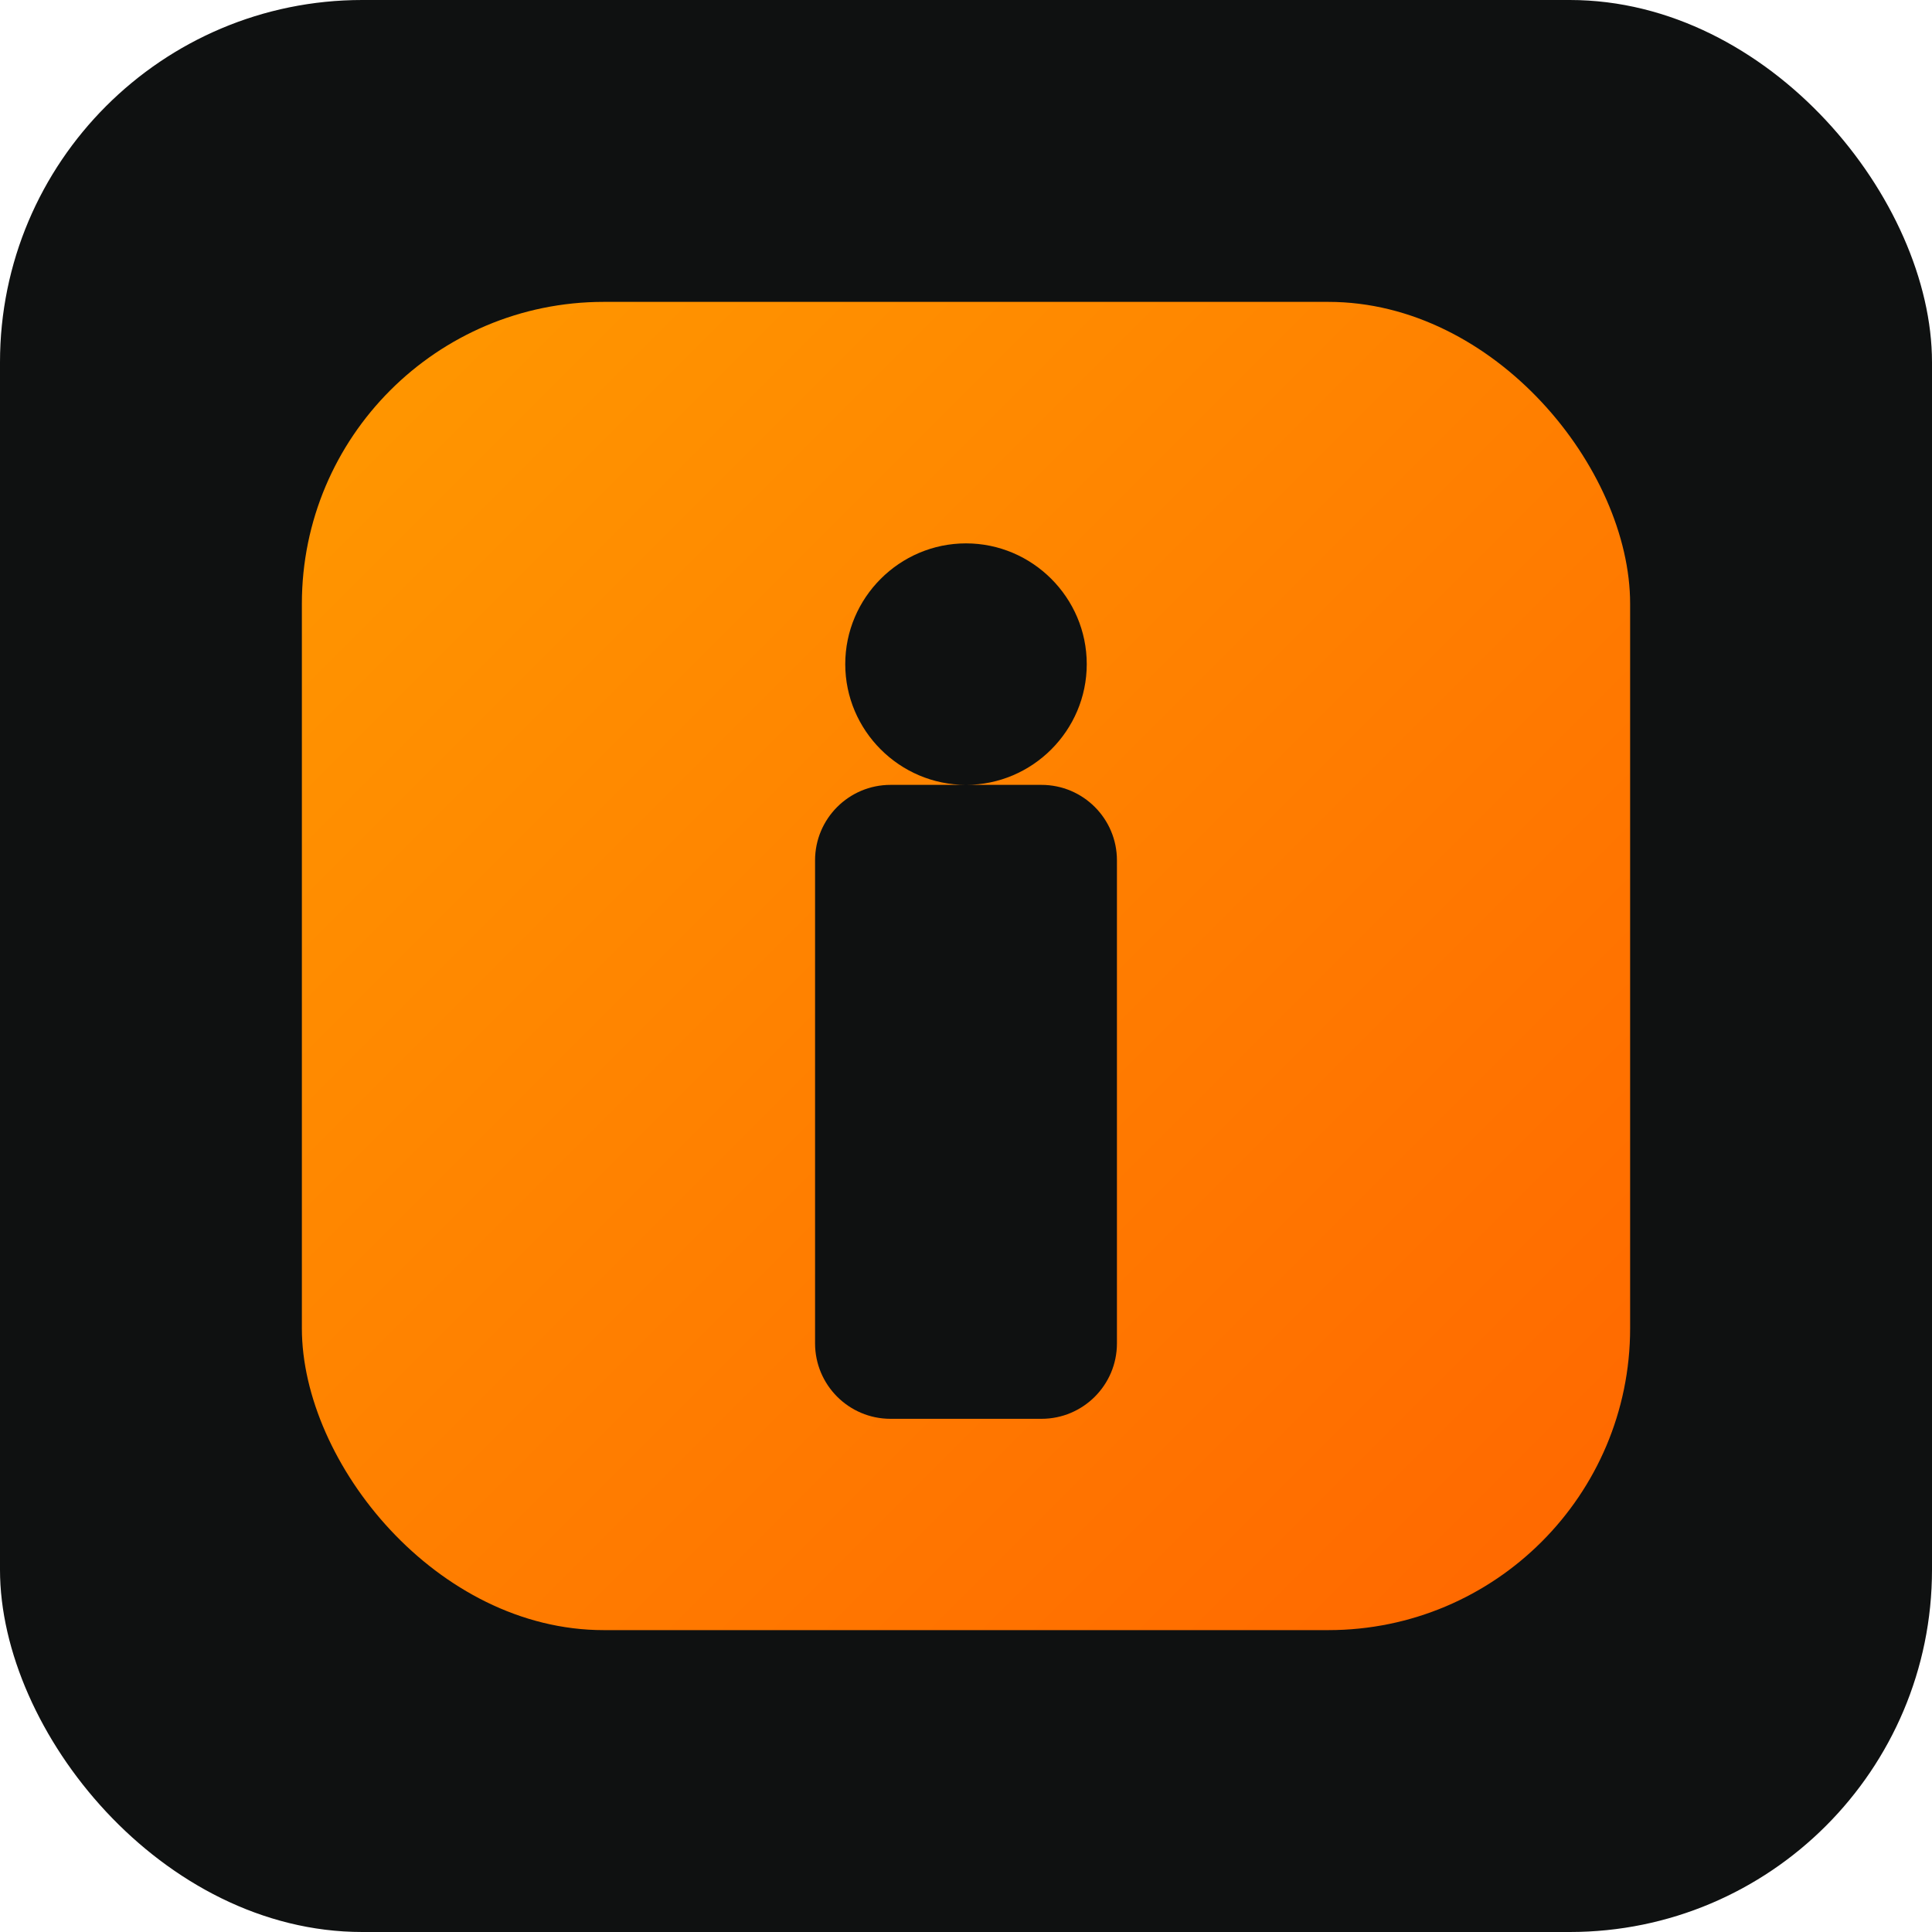 <svg xmlns="http://www.w3.org/2000/svg" viewBox="0 0 64 64" role="img" aria-label="iLearner">
  <defs>
    <linearGradient id="g" x1="0%" y1="0%" x2="100%" y2="100%">
      <stop offset="0%" stop-color="#ff9900"/>
      <stop offset="100%" stop-color="#ff6600"/>
    </linearGradient>
  </defs>
  <rect width="64" height="64" rx="12" fill="#0f1111"/>
  <rect x="10" y="10" width="44" height="44" rx="10" fill="url(#g)"/>
  <path d="M32 18c2.2 0 4 1.8 4 4s-1.8 4-4 4-4-1.8-4-4 1.8-4 4-4Zm5 26.5c0 1.38-1.12 2.5-2.5 2.5h-5c-1.38 0-2.5-1.12-2.5-2.5V28.5c0-1.38 1.12-2.5 2.5-2.5h5c1.38 0 2.5 1.12 2.5 2.5v16Z" fill="#0f1111"/>
</svg>
